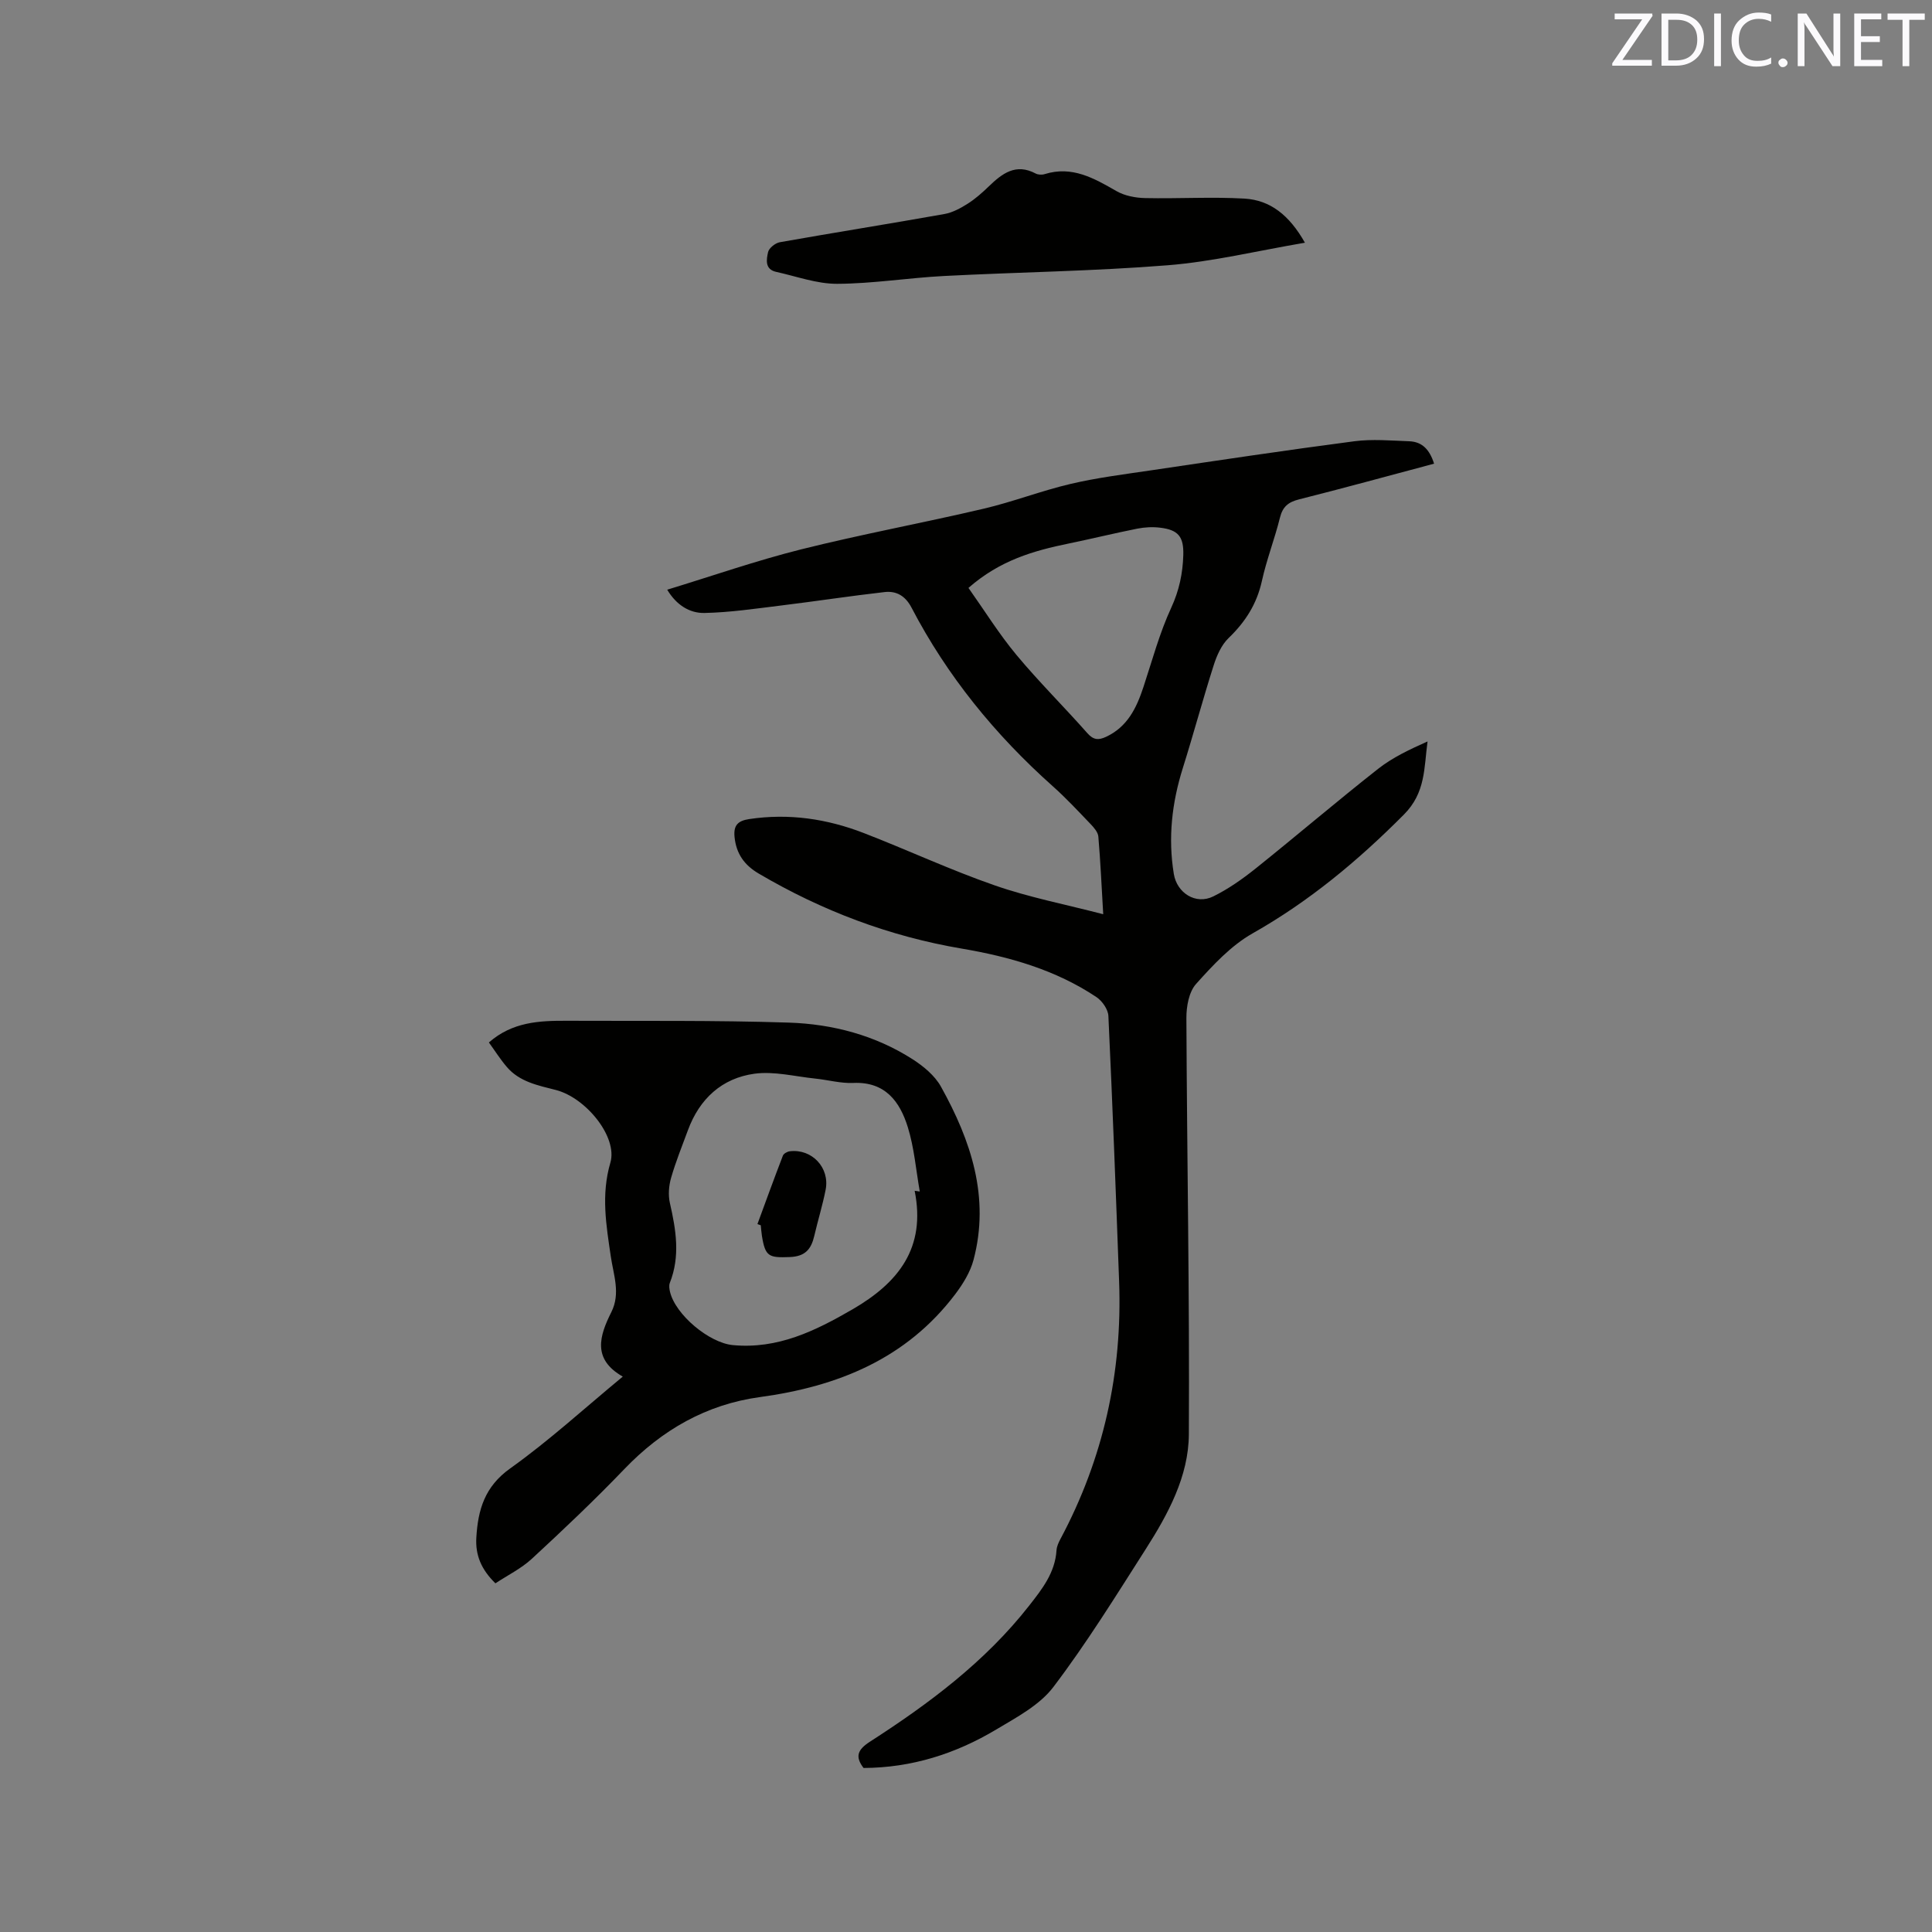 <svg enable-background="new 0 0 400 400" viewBox="0 0 400 400" xmlns="http://www.w3.org/2000/svg"><rect x="0" y="0" width="400" height="400" fill="#808080" stroke="none"/><path d="m296.91 96c-9.58 2.55-18.74 5.07-27.96 7.39-2.22.56-3.38 1.5-3.95 3.78-1.09 4.41-2.77 8.69-3.74 13.12-1.05 4.76-3.42 8.47-6.89 11.81-1.48 1.42-2.45 3.62-3.09 5.64-2.25 7.05-4.17 14.22-6.39 21.28-2.26 7.2-3.09 14.45-1.86 21.94.64 3.9 4.52 6.43 8.17 4.63 3.1-1.53 6-3.57 8.71-5.73 8.52-6.82 16.82-13.92 25.4-20.67 3.01-2.37 6.58-4.04 10.25-5.68-.75 5.49-.37 10.59-4.9 15.14-9.49 9.54-19.59 17.96-31.35 24.61-4.46 2.53-8.2 6.58-11.69 10.47-1.47 1.65-2 4.65-1.99 7.04.12 28.73.67 57.46.51 86.19-.05 8.7-4.31 16.54-8.96 23.82-6.15 9.63-12.18 19.39-19.08 28.48-2.86 3.78-7.62 6.29-11.85 8.82-8.39 5.02-17.51 7.92-27.46 7.96-1.83-2.39-1.2-3.81 1.32-5.44 12.25-7.89 23.87-16.56 32.96-28.16 2.68-3.42 5.38-6.83 5.67-11.47.05-.81.44-1.64.83-2.37 8.89-16.66 12.82-34.45 12.13-53.28-.67-18.33-1.36-36.66-2.22-54.98-.06-1.36-1.28-3.1-2.47-3.9-8.44-5.64-18.03-8.37-27.88-10.04-15.02-2.55-28.96-7.84-42.05-15.54-2.98-1.75-4.66-4.12-5-7.58-.24-2.4.68-3.35 3.04-3.7 8.19-1.23 16.09-.06 23.71 2.89 9.08 3.51 17.93 7.65 27.12 10.84 7.15 2.49 14.66 3.94 22.46 5.97-.34-5.77-.57-10.93-1.01-16.08-.08-.91-.91-1.86-1.61-2.59-2.57-2.68-5.1-5.41-7.87-7.87-11.89-10.61-21.81-22.77-29.19-36.92-1.27-2.44-3.13-3.52-5.58-3.24-7.12.81-14.21 1.9-21.33 2.77-5.31.65-10.64 1.45-15.98 1.56-3.09.06-5.83-1.68-7.7-4.82 9.35-2.85 18.43-6.02 27.72-8.35 12.52-3.13 25.23-5.47 37.8-8.42 6.06-1.42 11.93-3.71 17.99-5.13 5.45-1.28 11.03-1.98 16.58-2.8 14.04-2.08 28.08-4.19 42.15-6.03 3.74-.49 7.61-.14 11.41 0 2.67.11 4.2 1.73 5.12 4.64zm-96.4 25.72c3.33 4.7 6.33 9.54 9.93 13.87 4.66 5.6 9.87 10.75 14.7 16.22 1.26 1.43 2.32 1.45 3.84.75 4.44-2.06 6.32-5.97 7.75-10.3 1.82-5.51 3.33-11.17 5.75-16.41 1.66-3.6 2.4-7.14 2.51-10.95.1-3.8-1.04-5.2-4.81-5.65-1.54-.19-3.18-.1-4.71.2-4.77.95-9.49 2.11-14.25 3.09-7.2 1.48-14.18 3.45-20.71 9.18z" fill="#010100"/><path d="m102.57 327.81c-2.93-2.86-4.17-5.84-3.95-9.47.34-5.76 1.72-10.55 7.01-14.32 8-5.7 15.3-12.39 23.31-19.01-6.37-3.62-4.82-8.46-2.37-13.35 1.95-3.88.44-7.73-.11-11.52-.95-6.49-2.04-12.77-.09-19.42 1.56-5.31-5.06-13.46-11.29-15.05-3.7-.95-7.51-1.68-10.15-4.77-1.35-1.58-2.47-3.36-3.71-5.07 4.86-4.26 10.42-4.51 16.03-4.49 15.36.07 30.73-.12 46.08.38 9.06.3 17.85 2.61 25.62 7.59 2.26 1.45 4.59 3.38 5.86 5.66 6.21 11.16 10.18 22.91 6.75 35.87-.67 2.53-2.18 4.98-3.78 7.1-10.14 13.39-24.3 19.11-40.44 21.31-11.08 1.51-20.3 6.8-28.07 14.9-6.16 6.42-12.63 12.55-19.17 18.59-2.21 2.03-5.02 3.41-7.53 5.07zm86.8-81.27c.35.05.7.1 1.06.15-.79-4.46-1.15-9.05-2.48-13.33-1.64-5.28-4.66-9.44-11.27-9.15-2.61.12-5.25-.63-7.88-.9-4.2-.43-8.52-1.56-12.59-1.01-6.74.92-11.39 5.2-13.78 11.69-1.21 3.28-2.53 6.53-3.49 9.88-.47 1.63-.62 3.55-.25 5.19 1.27 5.55 2.18 11.02-.01 16.55-.21.54-.1 1.27.04 1.86 1.15 4.77 8.13 10.57 13.02 11.02 9.29.87 17.04-2.93 24.79-7.42 9.49-5.51 15.21-12.7 12.84-24.53z" fill="#010100"/><path d="m270.17 50.25c-9.92 1.69-19.11 3.93-28.41 4.67-15.39 1.23-30.86 1.42-46.28 2.22-7.39.38-14.76 1.59-22.15 1.62-4.21.02-8.43-1.55-12.63-2.47-2.41-.53-2.01-2.59-1.68-4.09.19-.84 1.49-1.88 2.43-2.05 11.35-2.01 22.74-3.82 34.09-5.84 1.67-.3 3.31-1.19 4.77-2.11 1.6-1.01 3.05-2.3 4.42-3.62 2.76-2.67 5.58-4.83 9.68-2.66.51.27 1.31.31 1.87.13 5.69-1.78 10.22.85 14.88 3.52 1.71.98 3.94 1.4 5.95 1.44 6.86.15 13.75-.29 20.59.11 5.28.33 9.22 3.39 12.47 9.13z" fill="#010100"/><path d="m156.82 253.43c1.74-4.73 3.46-9.47 5.27-14.17.17-.43.91-.84 1.43-.9 4.57-.56 8.31 3.39 7.42 7.96-.63 3.21-1.61 6.36-2.35 9.55-.64 2.74-1.85 4.27-5.09 4.39-4.3.16-5.06-.07-5.75-4.37-.12-.73-.16-1.47-.24-2.21-.23-.07-.46-.16-.69-.25z" fill="#010100"/><g fill="#fbfafc"><path d="m342.2 3.2-6.3 9.2h6.1v1.2h-8.2v-.5l6.2-9.1h-5.7v-1.2h7.8v.4z"/><path d="m344 13.7v-10.9h3.1c1.6 0 3 .5 4.1 1.4 1.1 1 1.6 2.2 1.6 3.9s-.5 3-1.6 4-2.5 1.5-4.2 1.5h-3zm1.4-9.6v8.4h1.6c1.4 0 2.5-.4 3.2-1.1.8-.8 1.2-1.8 1.2-3.2s-.4-2.4-1.2-3.1-1.8-1-3.1-1z"/><path d="m356.3 2.8v10.9h-1.4v-10.9z"/><path d="m366.6 13.2c-.8.4-1.8.6-3 .6-1.6 0-2.8-.5-3.7-1.5s-1.4-2.3-1.4-3.9c0-1.7.5-3.2 1.6-4.2s2.4-1.6 4-1.6c1 0 1.9.1 2.6.4v1.5c-.8-.4-1.6-.6-2.6-.6-1.2 0-2.2.4-3 1.2s-1.1 1.9-1.1 3.3c0 1.3.4 2.3 1.1 3.1s1.6 1.1 2.8 1.1c1.1 0 2-.2 2.8-.7v1.3z"/><path d="m368.2 13c0-.3.1-.5.3-.6.2-.2.4-.3.6-.3.3 0 .5.1.7.3s.3.4.3.6-.1.5-.3.6c-.2.2-.4.3-.7.3s-.5-.1-.6-.3c-.2-.2-.3-.4-.3-.6z"/><path d="m381.1 13.7h-1.7l-5.5-8.4c-.2-.2-.3-.5-.4-.7 0 .2.1.8.1 1.5v7.6h-1.4v-10.9h1.8l5.3 8.3c.3.4.4.6.4.8 0-.3-.1-.8-.1-1.6v-7.5h1.4v10.9z"/><path d="m389.7 13.7h-5.8v-10.9h5.6v1.2h-4.2v3.5h3.9v1.2h-3.9v3.7h4.4z"/><path d="m398.4 4.1h-3.1v9.6h-1.4v-9.6h-3.1v-1.3h7.7v1.3z"/></g></svg>